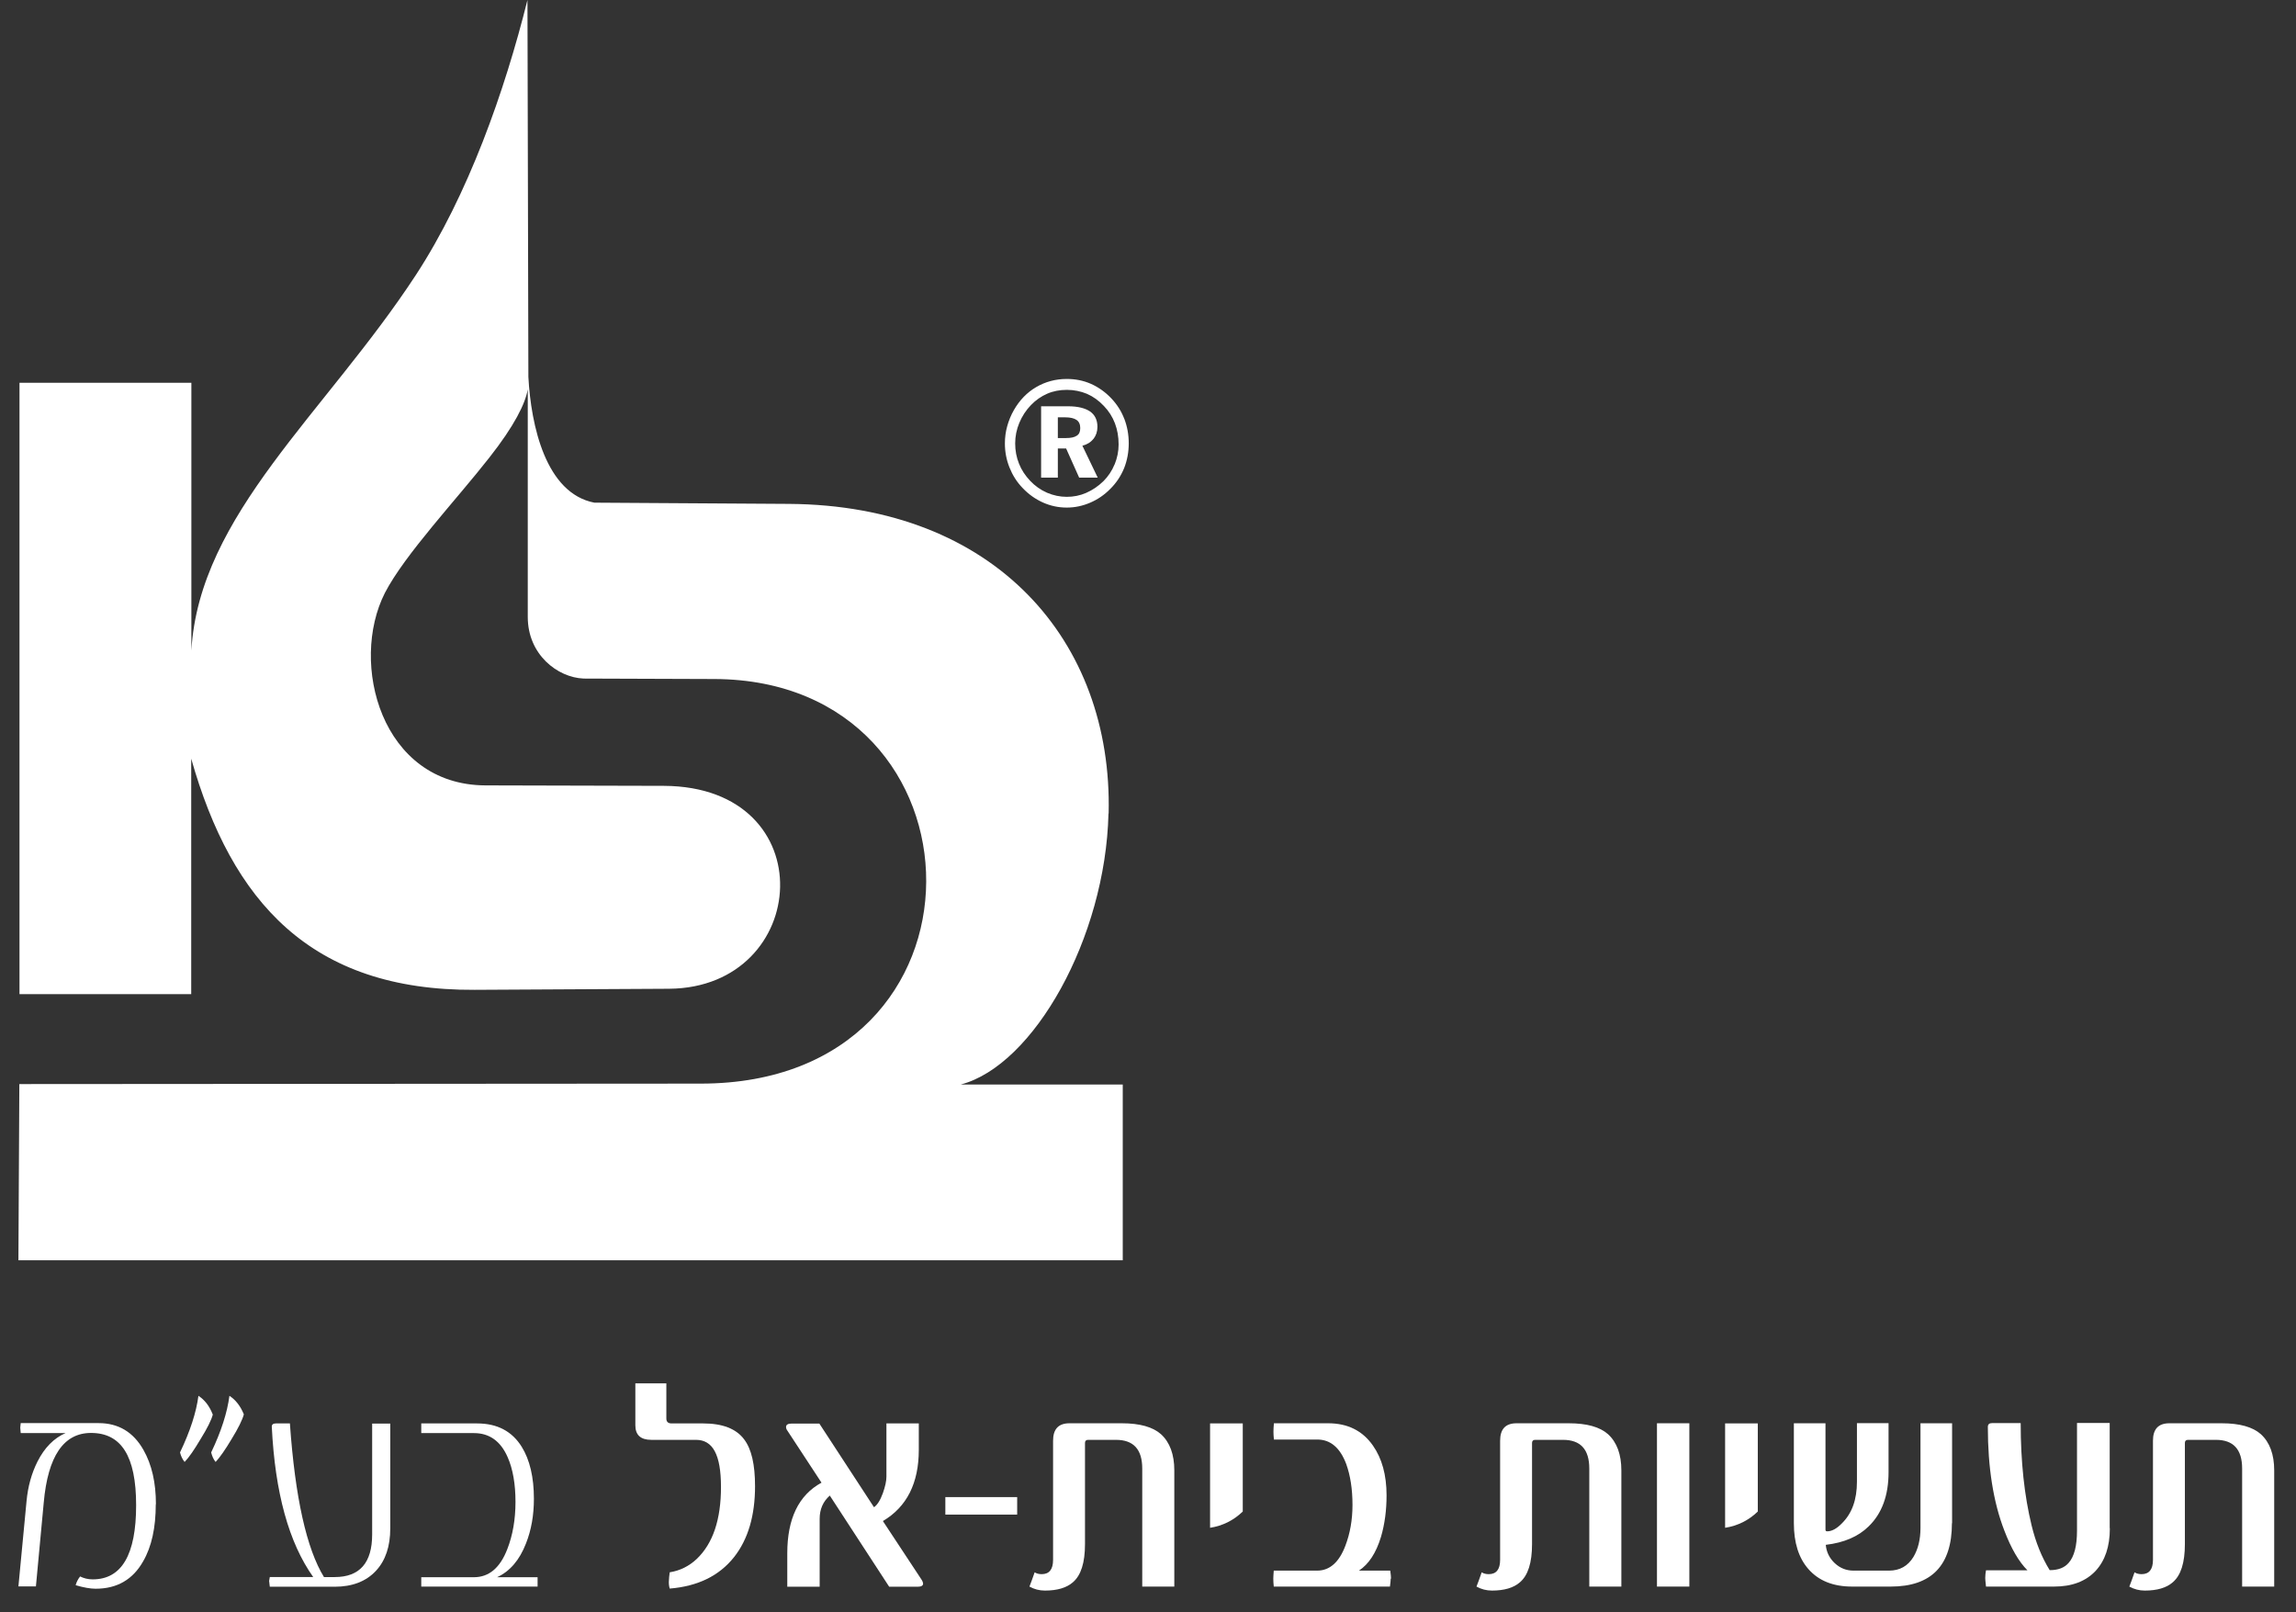 <svg xmlns="http://www.w3.org/2000/svg" id="a" viewBox="0 0 149.61 105.03"><rect x="0" y="0" width="149.61" height="105.03" fill="#333333" stroke="none"/><path d="M10.15,98.01c0,1.52-.27,2.76-.82,3.71-.67,1.19-1.7,1.79-3.1,1.79-.35,0-.79-.08-1.3-.23.05-.19.14-.38.29-.57.24.12.51.19.82.19,1.89,0,2.83-1.61,2.83-4.83s-.98-4.71-2.94-4.71c-1.78,0-2.81,1.51-3.08,4.54l-.51,5.46h-1.14l.53-5.56c.09-.96.33-1.81.71-2.57.46-.91,1.07-1.53,1.83-1.86H1.35c-.02-.24-.03-.35-.03-.33,0,.01,0-.09.03-.32h5.08c1.28,0,2.26.58,2.92,1.75.54.95.81,2.13.81,3.53Z" style="fill:#fff;"></path><path d="M13.87,92.15c-.09.36-.36.9-.8,1.61-.41.69-.75,1.19-1.04,1.49-.14-.17-.24-.38-.3-.62.66-1.38,1.06-2.61,1.2-3.69.41.27.72.67.93,1.21ZM15.89,92.15c-.1.36-.36.9-.8,1.61-.41.69-.76,1.19-1.04,1.49-.14-.17-.23-.38-.29-.62.66-1.38,1.05-2.61,1.19-3.69.41.27.72.67.94,1.21Z" style="fill:#fff;"></path><path d="M25.43,99.58c0,1.17-.31,2.09-.93,2.76-.64.69-1.54,1.04-2.69,1.04h-4.23c-.03-.32-.05-.44-.05-.34,0-.03.02-.13.05-.29h2.83c-1.59-2.24-2.49-5.5-2.7-9.8,0-.14.09-.21.27-.21h.91c.34,4.84,1.09,8.17,2.22,10.01h.7c1.63,0,2.44-.93,2.44-2.78v-7.22h1.18v6.84Z" style="fill:#fff;"></path><path d="M35.02,103.37h-7.57v-.61h3.43c.98,0,1.71-.61,2.18-1.84.35-.9.53-1.92.53-3.07s-.17-2.14-.51-2.91c-.46-1.05-1.19-1.57-2.2-1.57h-3.43v-.63h3.64c1.31,0,2.28.51,2.91,1.53.52.84.79,1.97.79,3.38,0,1.07-.17,2.04-.52,2.92-.42,1.08-1.05,1.81-1.88,2.19h2.64v.61Z" style="fill:#fff;"></path><path d="M49.2,96.82c0,1.92-.45,3.46-1.36,4.62-.97,1.23-2.37,1.91-4.2,2.06-.05-.17-.07-.35-.05-.56,0-.1.02-.27.05-.5.68-.11,1.26-.4,1.76-.87,1.06-1.01,1.58-2.57,1.58-4.69s-.54-3.07-1.63-3.07h-2.91c-.7,0-1.04-.32-1.04-.95v-2.73h2.02v2.29c0,.21.11.32.34.32h2.05c1.26,0,2.16.34,2.68,1.04.48.63.71,1.64.71,3.05Z" style="fill:#fff;"></path><path d="M60.15,103.18c0,.13-.12.2-.36.2h-1.85l-3.87-5.94c-.44.39-.66.89-.66,1.52v4.42h-2.11v-2.18c0-2.25.74-3.79,2.23-4.6l-2.23-3.4c-.06-.08-.08-.16-.08-.23,0-.14.12-.22.35-.22h1.82l3.56,5.45c.21-.14.41-.45.58-.92.15-.43.23-.78.23-1.07v-3.47h2.11v1.72c0,2.17-.78,3.72-2.34,4.64l2.52,3.82c.07.11.1.2.1.27Z" style="fill:#fff;"></path><path d="M66.28,98.68h-4.68v-1.14h4.68v1.14Z" style="fill:#fff;"></path><path d="M76.52,103.37h-2.09v-7.69c0-1.25-.57-1.87-1.71-1.87h-1.82c-.13,0-.2.07-.2.2v6.59c0,1.21-.26,2.04-.79,2.49-.41.36-1.02.54-1.82.54-.37,0-.7-.09-1.01-.26.08-.21.2-.52.34-.93.12.08.28.12.46.12.49,0,.74-.31.74-.93v-7.76c0-.76.35-1.14,1.07-1.14h3.41c1.17,0,2.02.24,2.55.71.58.53.87,1.32.87,2.36v7.56Z" style="fill:#fff;"></path><path d="M80.98,98.48c-.6.58-1.31.93-2.13,1.06v-6.8h2.13v5.74Z" style="fill:#fff;"></path><path d="M90.62,102.85c0,.12-.02.3-.05.52h-7.57c-.02-.19-.03-.37-.03-.52,0-.1.01-.28.03-.52h2.83c.81,0,1.43-.54,1.84-1.63.3-.79.46-1.67.46-2.65,0-1.04-.14-1.92-.41-2.67-.4-1.06-1.03-1.59-1.88-1.59h-2.83c-.02-.19-.03-.36-.03-.51,0-.16.01-.34.03-.55h3.53c1.27,0,2.24.48,2.92,1.45.59.84.89,1.92.89,3.25,0,.97-.12,1.87-.36,2.69-.32,1.06-.8,1.79-1.44,2.21h2.04c.03.21.05.39.05.52Z" style="fill:#fff;"></path><path d="M105.65,103.37h-2.09v-7.69c0-1.25-.57-1.87-1.71-1.87h-1.82c-.13,0-.2.07-.2.2v6.59c0,1.21-.26,2.04-.79,2.49-.41.36-1.02.54-1.82.54-.37,0-.7-.09-1.01-.26.08-.21.2-.52.34-.93.12.08.28.12.46.12.49,0,.74-.31.74-.93v-7.76c0-.76.35-1.14,1.07-1.14h3.41c1.17,0,2.02.24,2.55.71.58.53.87,1.32.87,2.36v7.56Z" style="fill:#fff;"></path><path d="M110.08,103.37h-2.11v-10.64h2.11v10.64Z" style="fill:#fff;"></path><path d="M114.54,98.48c-.6.58-1.31.93-2.13,1.06v-6.8h2.13v5.74Z" style="fill:#fff;"></path><path d="M127.19,99.24c0,2.75-1.33,4.13-3.99,4.13h-2.51c-1.24,0-2.19-.38-2.86-1.15-.63-.72-.94-1.72-.94-2.98v-6.51h2.06v6.93c0,.08.04.11.11.11.3,0,.62-.17.96-.52.66-.65.98-1.55.98-2.71v-3.82h2.06v3.2c0,1.51-.43,2.69-1.3,3.53-.67.66-1.6,1.06-2.79,1.2.04.47.24.87.58,1.19.35.33.76.49,1.23.49h2.31c.7,0,1.23-.3,1.59-.89.3-.5.46-1.13.46-1.89v-6.82h2.06v6.51Z" style="fill:#fff;"></path><path d="M137.48,99.58c0,1.18-.31,2.1-.93,2.77-.64.68-1.54,1.02-2.7,1.02h-4.44c-.04-.33-.05-.52-.05-.56,0-.17.02-.33.05-.5h2.7c-.56-.56-1.06-1.42-1.51-2.6-.71-1.84-1.07-4.09-1.07-6.74,0-.17.09-.25.27-.25h1.87c0,2.51.24,4.73.71,6.66.27,1.11.66,2.08,1.18,2.92.56,0,.97-.16,1.24-.48.36-.41.54-1.1.54-2.09v-7.02h2.13v6.84Z" style="fill:#fff;"></path><path d="M148.19,103.37h-2.09v-7.69c0-1.25-.57-1.87-1.71-1.87h-1.82c-.13,0-.2.07-.2.2v6.59c0,1.21-.26,2.04-.79,2.49-.41.36-1.02.54-1.82.54-.37,0-.7-.09-1.01-.26.08-.21.2-.52.34-.93.12.08.28.12.46.12.49,0,.74-.31.74-.93v-7.76c0-.76.35-1.14,1.07-1.14h3.41c1.17,0,2.02.24,2.55.71.58.53.87,1.32.87,2.36v7.56Z" style="fill:#fff;"></path><path d="M72.24,53c.27-11.25-7.41-20.08-20.82-20.17l-12.69-.08c-3.17-.61-4.13-5.03-4.3-8.19l-.06-24.56c-1.48,5.93-3.86,12.7-7.28,17.93-5.88,8.98-14.11,15.61-14.62,24.45v-17.44H1.27v39.83h11.19v-15.34c2.64,9.31,7.79,15.12,18.47,15.06l12.67-.07c9.24-.07,10.16-13.17-.34-13.22l-11.63-.03c-6.81-.03-8.87-7.98-6.55-12.54,1.29-2.5,4.69-6.11,6.8-8.81,1.64-2.08,2.36-3.54,2.51-4.46v14.84c0,2.44,1.93,3.94,3.64,4.01l8.54.03c18.21.08,18.84,26.34-.89,26.36l-44.42.03-.06,11.48h71.96v-11.45h-10.56c4.75-1.24,9.44-9.55,9.63-17.66ZM71.25,28.6c.17-.22.26-.48.26-.79,0-.44-.16-.78-.48-1-.32-.22-.8-.34-1.43-.34h-1.76v4.65h1.09v-1.9h.54l.85,1.9h1.21l-1-2.08c.31-.08.55-.23.72-.45ZM70.17,28.38c-.15.11-.38.16-.7.16h-.54v-1.35h.48c.33,0,.58.06.74.17.16.11.24.29.24.53s-.07.39-.22.5ZM73.26,27.29c-.19-.5-.48-.95-.85-1.34-.39-.41-.83-.72-1.32-.94-.5-.22-1.02-.32-1.58-.32-.72,0-1.39.18-1.99.53-.6.35-1.08.85-1.45,1.49-.2.35-.34.7-.44,1.06-.1.36-.15.73-.15,1.12,0,.55.1,1.07.3,1.57.2.5.48.95.86,1.34.39.41.83.72,1.32.94.49.22,1.01.33,1.55.33s1.04-.11,1.53-.32c.49-.21.93-.51,1.32-.91.39-.39.68-.83.89-1.34.2-.51.3-1.05.3-1.62s-.1-1.1-.29-1.6ZM72.63,30.25c-.17.42-.42.79-.73,1.1-.34.33-.71.58-1.12.76-.41.18-.83.26-1.27.26s-.87-.09-1.29-.27c-.41-.18-.78-.44-1.1-.78-.31-.33-.56-.7-.72-1.11-.17-.42-.25-.86-.25-1.32s.09-.91.27-1.34c.18-.43.43-.82.76-1.16.32-.33.67-.57,1.06-.74.39-.17.82-.25,1.28-.25s.9.09,1.31.26c.41.18.77.44,1.1.79.32.33.56.71.72,1.13.16.42.24.88.24,1.38,0,.45-.09.88-.26,1.3Z" style="fill:#fff;"></path></svg>